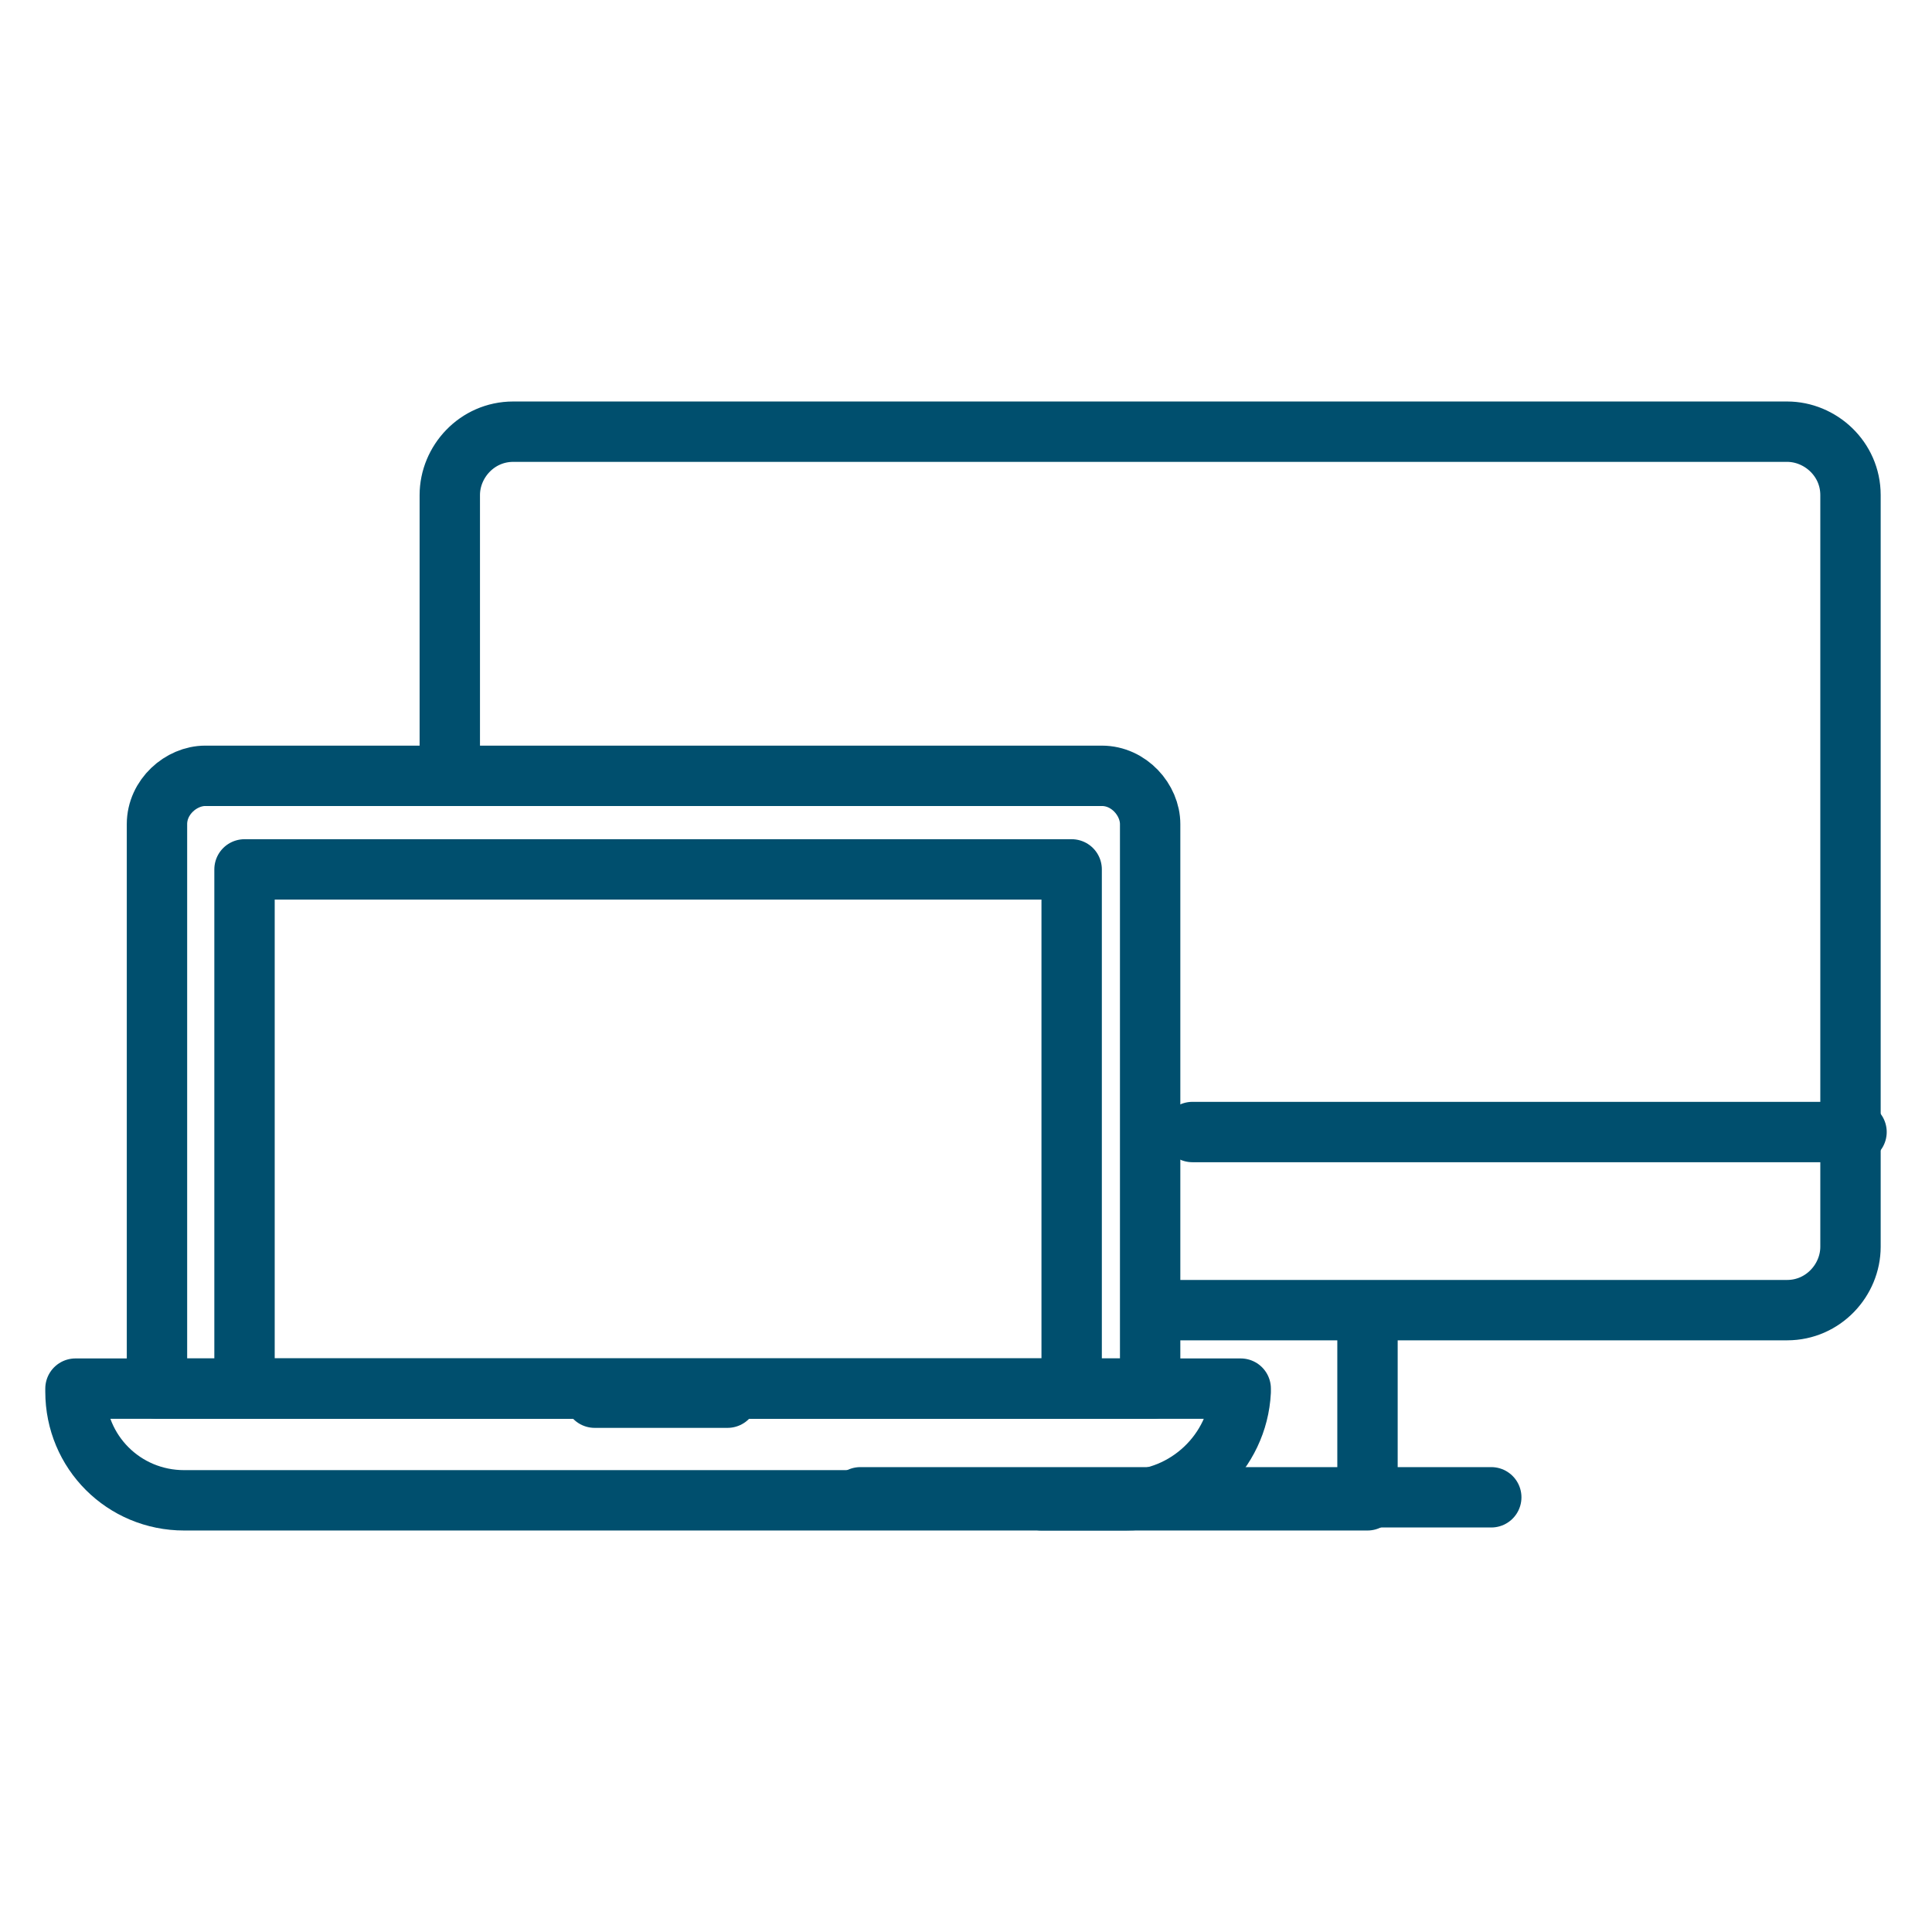<?xml version="1.0" encoding="UTF-8"?> <!-- Generator: Adobe Illustrator 23.0.3, SVG Export Plug-In . SVG Version: 6.00 Build 0) --> <svg xmlns="http://www.w3.org/2000/svg" xmlns:xlink="http://www.w3.org/1999/xlink" id="Layer_1" x="0px" y="0px" viewBox="0 0 64 64" style="enable-background:new 0 0 64 64;" xml:space="preserve"> <style type="text/css"> .st0{fill:none;stroke:#004F6E;stroke-width:2;stroke-linecap:round;stroke-linejoin:round;stroke-miterlimit:10;} </style> <g> <g> <g> <path class="st0" d="M14.9,25.7v-9.3c0-1.1,0.9-2.1,2.1-2.1h42.2c1.1,0,2.1,0.9,2.1,2.1v24.9c0,1.1-0.9,2.1-2.1,2.1H39"></path> <polyline class="st0" points="45.3,43.5 45.3,49.7 34.5,49.7 "></polyline> <line class="st0" x1="28.5" y1="49.6" x2="49.4" y2="49.6"></line> </g> <line class="st0" x1="39.5" y1="37.5" x2="61.5" y2="37.5"></line> </g> <g> <g> <path class="st0" d="M37.3,49.7H6.1c-2,0-3.6-1.6-3.6-3.6V46h38.6v0.1C41,48.1,39.3,49.7,37.3,49.7z"></path> <line class="st0" x1="19.7" y1="46.3" x2="24.1" y2="46.3"></line> <path class="st0" d="M38.2,46h-33V27.3c0-0.9,0.8-1.6,1.6-1.6h29.7c0.9,0,1.6,0.8,1.6,1.6V46z"></path> <rect x="8.1" y="28.8" class="st0" width="27.4" height="17.2"></rect> </g> </g> </g> </svg> 
